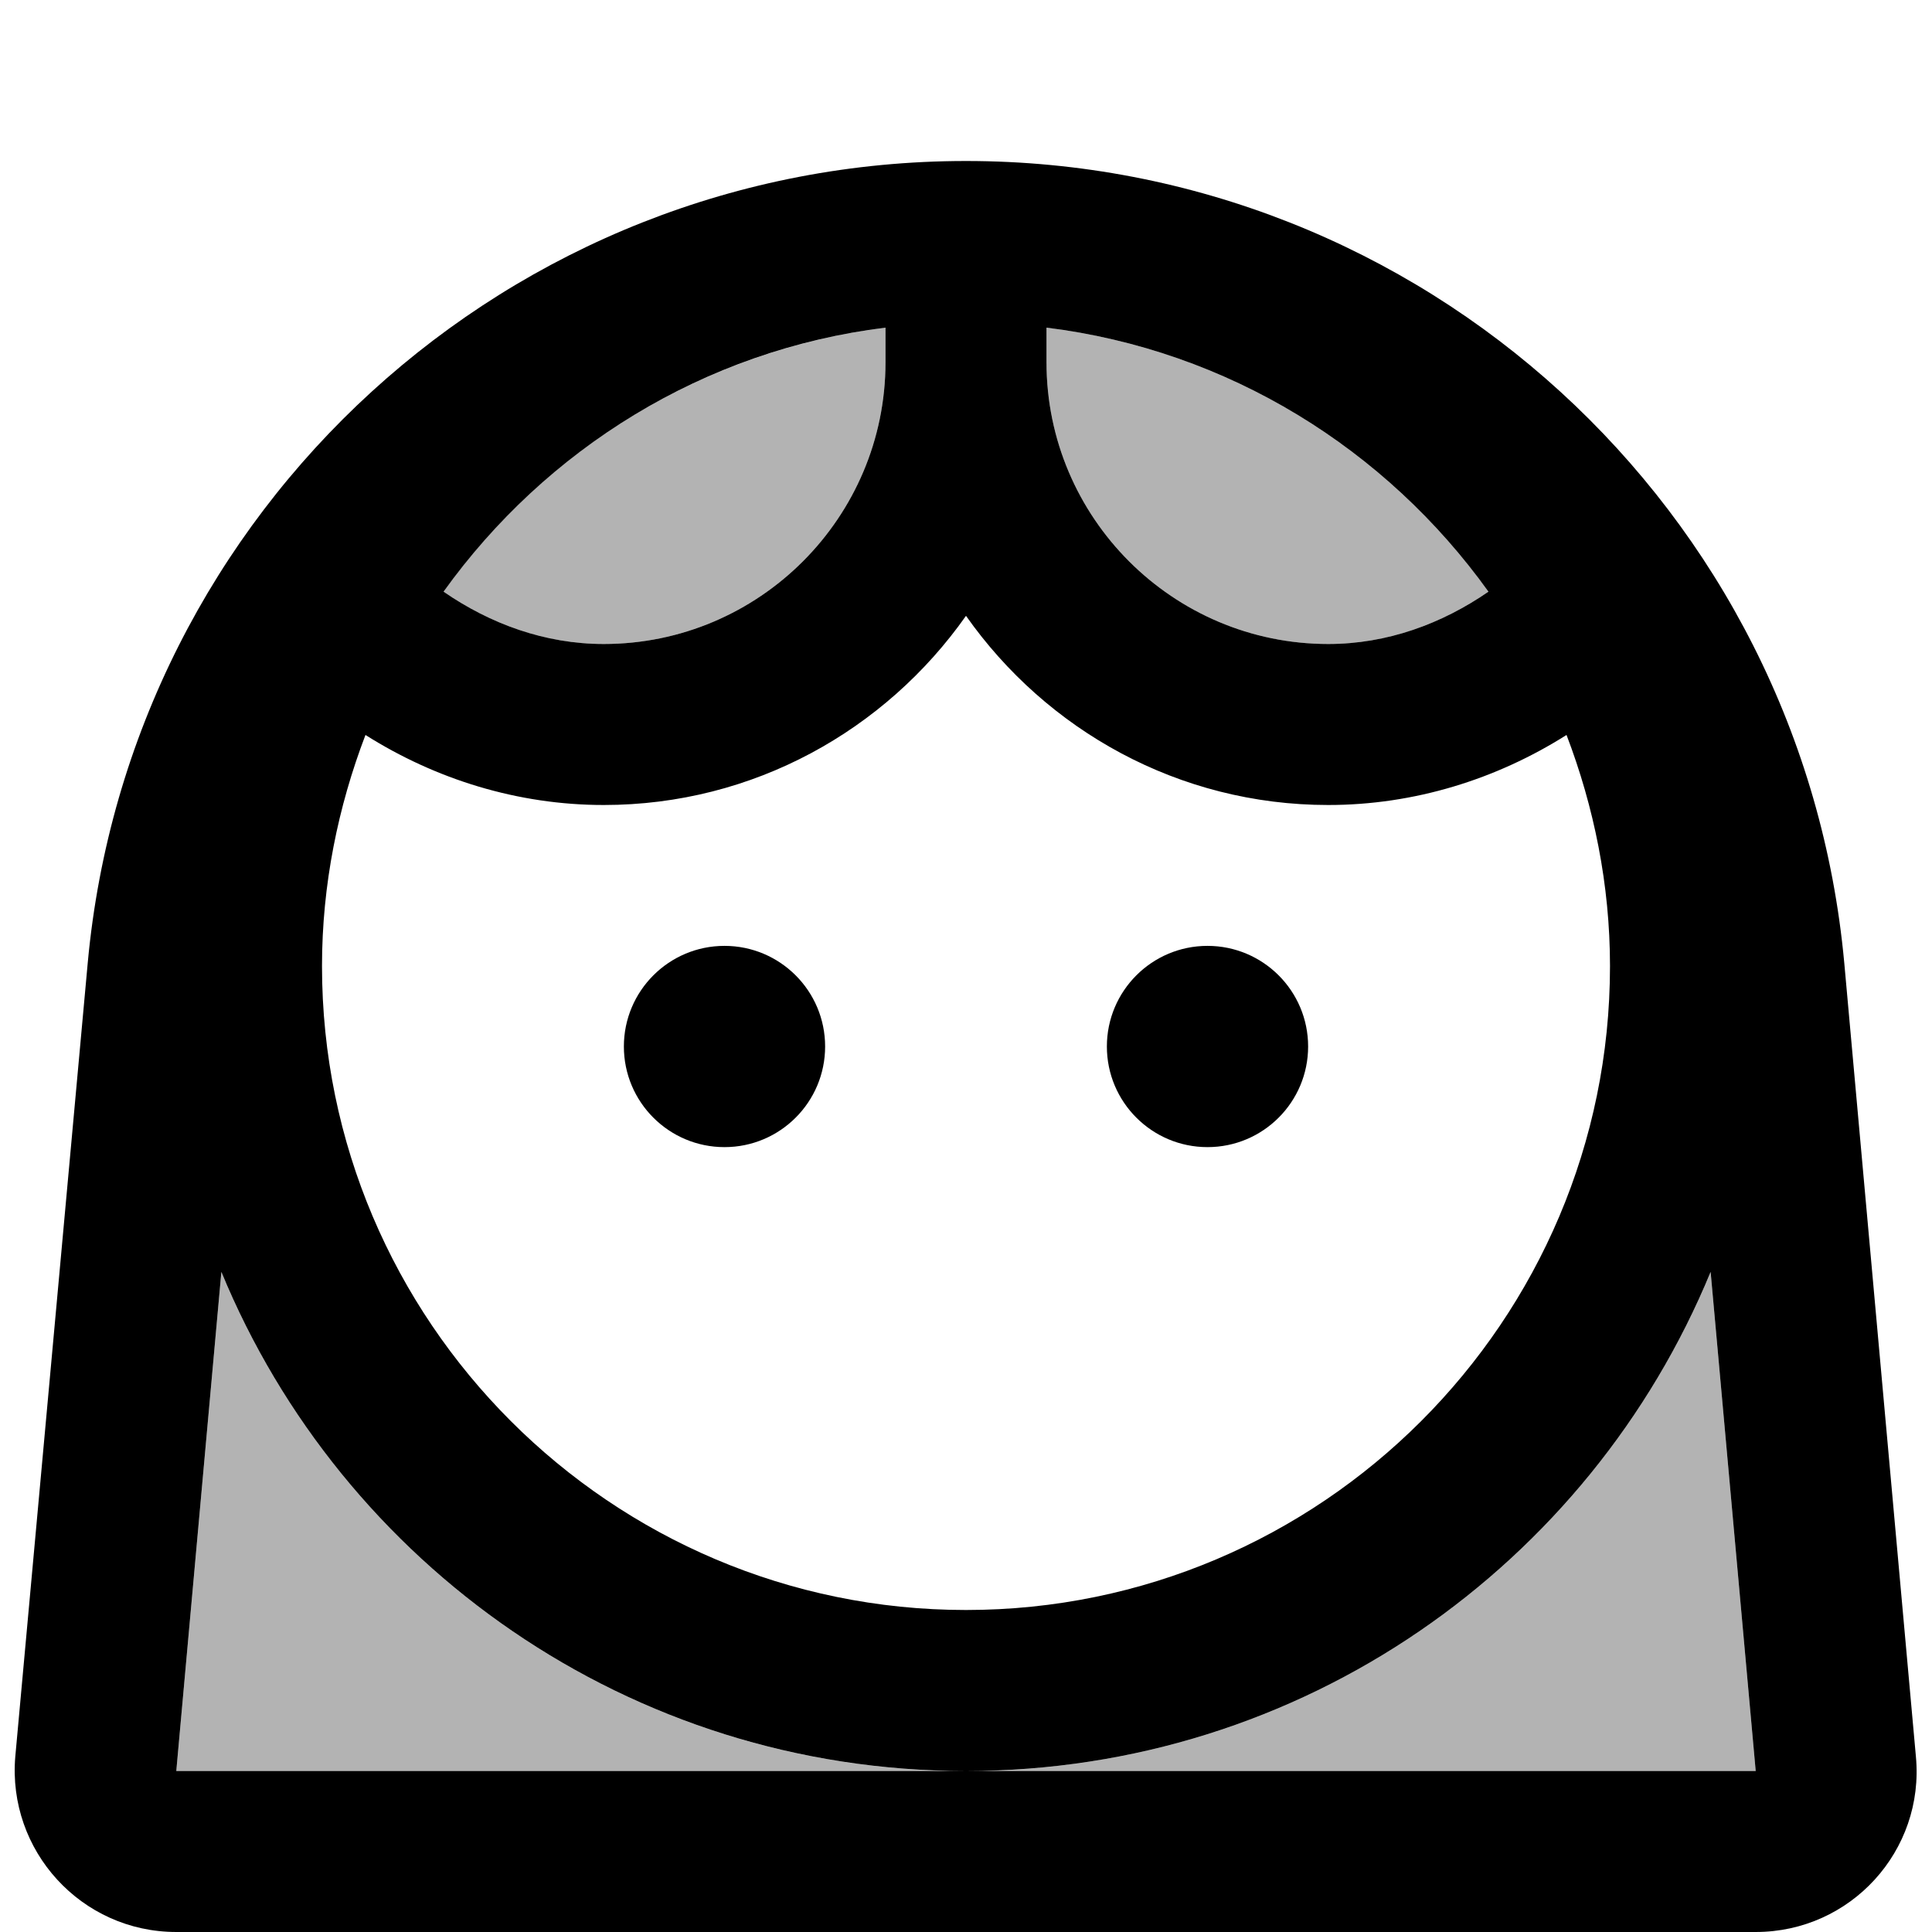 <svg xmlns="http://www.w3.org/2000/svg" width="24" height="24" viewBox="0 0 24 24"><path opacity=".3" d="M16.5 8c.73 0 1.41-.25 1.99-.65c-1.27-1.77-3.23-3-5.49-3.28v.43C13 6.43 14.57 8 16.5 8zM11 4.5v-.43a7.964 7.964 0 0 0-5.49 3.28c.58.4 1.26.65 1.99.65C9.43 8 11 6.43 11 4.5zM2.75 15.8L2.19 22H12c-4.18 0-7.75-2.56-9.25-6.2zM12 22h9.81l-.56-6.2C19.75 19.44 16.18 22 12 22z"/><circle cx="9" cy="13" r="1.25"/><circle cx="15" cy="13" r="1.25"/><path d="M22.91 11.96C22.39 6.32 17.66 2 12 2S1.61 6.32 1.09 11.96l-.9 9.86c-.1 1.17.82 2.18 2 2.18h19.62c1.18 0 2.1-1.01 1.99-2.18l-.89-9.86zM13 4.07c2.26.28 4.22 1.51 5.49 3.28c-.58.4-1.26.65-1.99.65C14.57 8 13 6.43 13 4.5v-.43zm-2 0v.43C11 6.43 9.43 8 7.5 8c-.73 0-1.41-.25-1.99-.65c1.27-1.77 3.23-3 5.49-3.28zM4.54 9.13c.87.55 1.89.87 2.96.87c1.86 0 3.5-.93 4.5-2.35C13 9.07 14.64 10 16.5 10c1.07 0 2.09-.32 2.96-.87c.34.89.54 1.86.54 2.87c0 4.41-3.59 8-8 8s-8-3.59-8-8c0-1.01.2-1.98.54-2.87zM12 22H2.19l.56-6.2C4.25 19.44 7.82 22 12 22s7.75-2.56 9.25-6.2l.56 6.2H12z"/></svg>